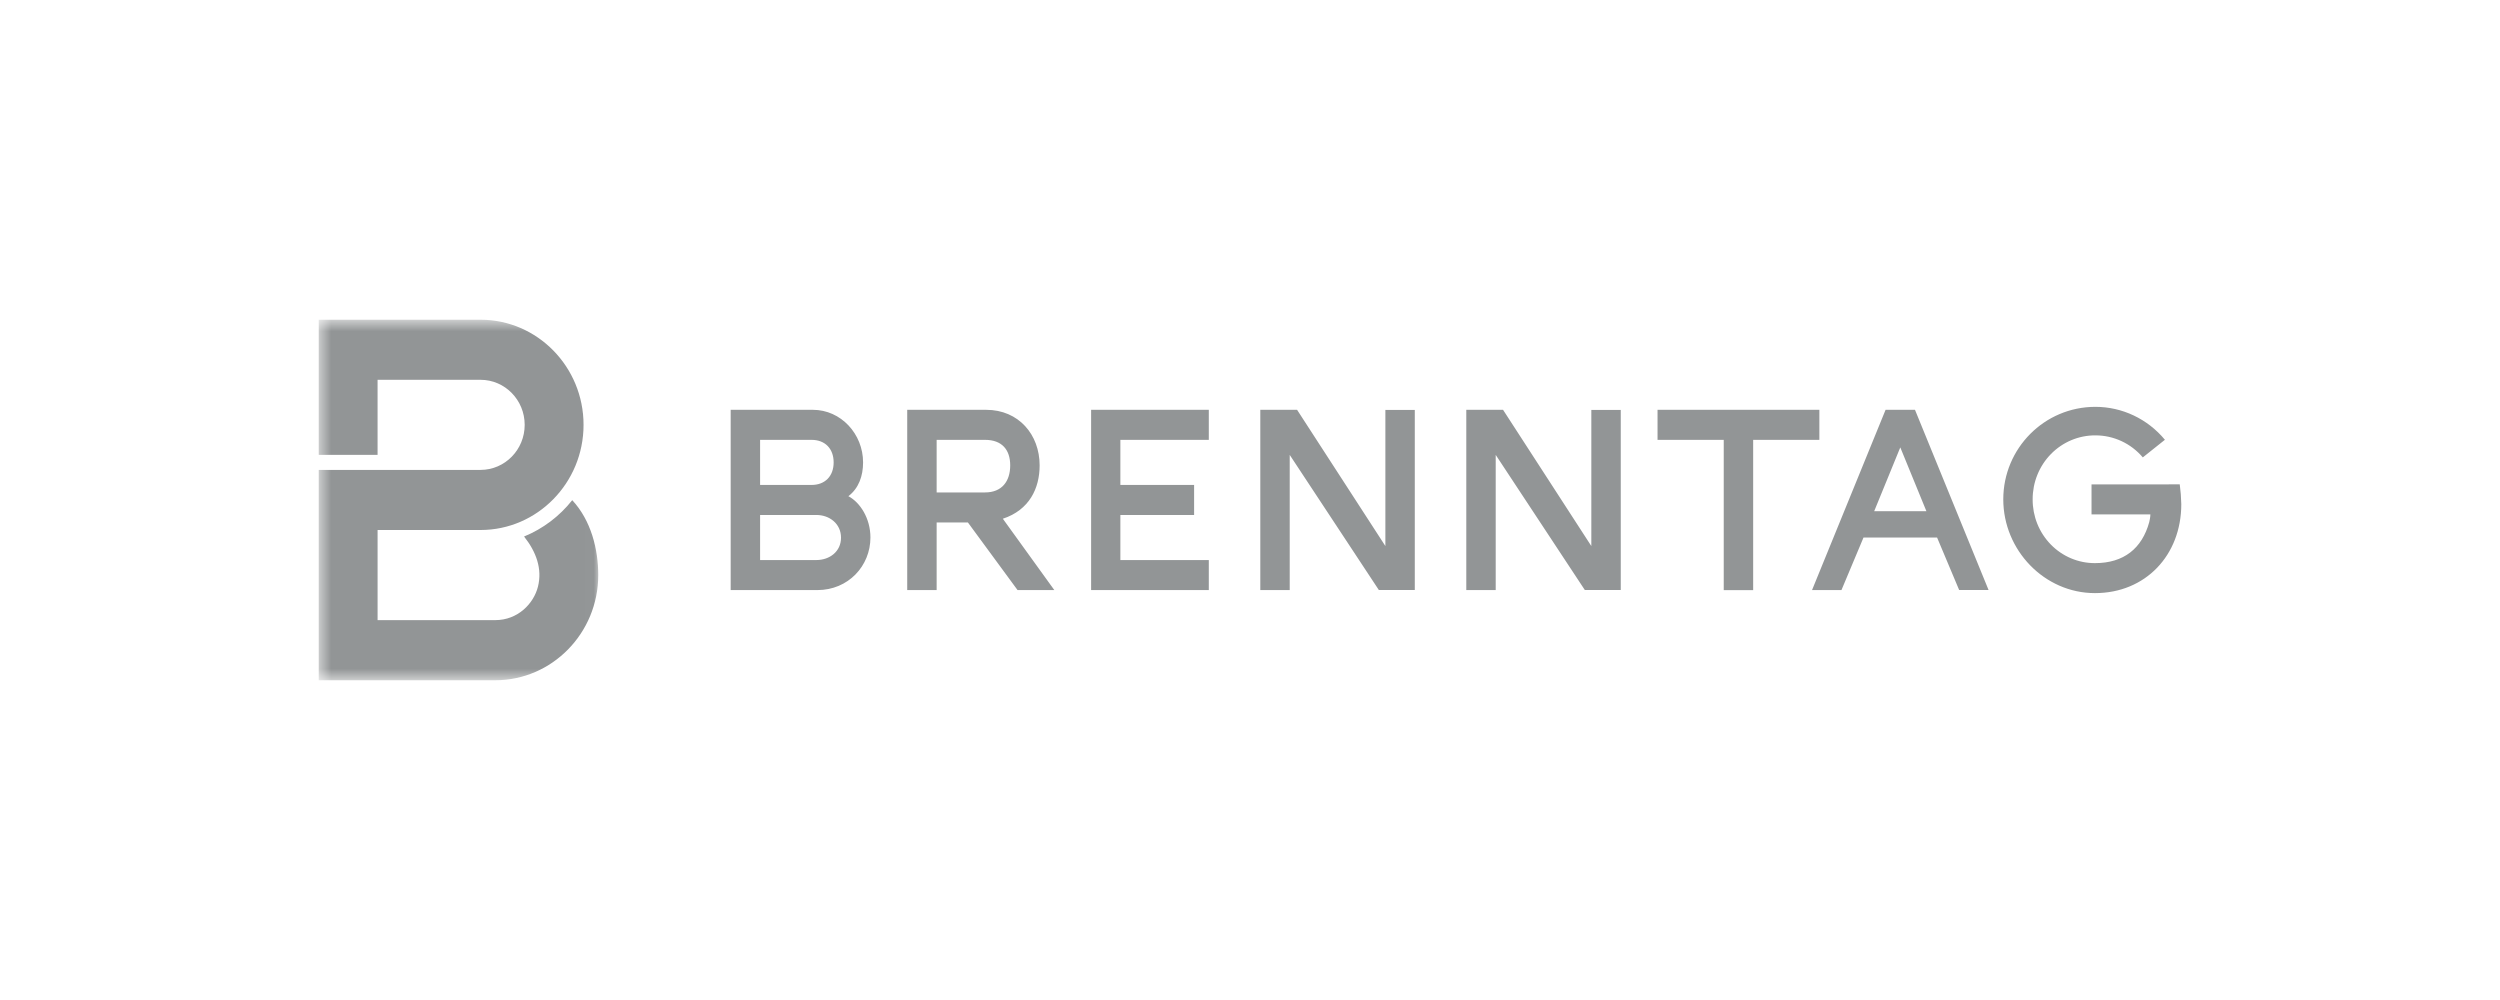 <svg fill="none" height="80" viewBox="0 0 200 80" width="200" xmlns="http://www.w3.org/2000/svg" xmlns:xlink="http://www.w3.org/1999/xlink"><mask id="a" height="30" maskUnits="userSpaceOnUse" width="23" x="25" y="25"><path d="m25.5 25.578h22.485v28.844h-22.485z" fill="#fff"/></mask><g mask="url(#a)"><path d="m45.78 40.012c-1.02 1.29-2.347 2.292-3.855 2.909.975 1.227 1.468 2.591 1.112 4.011-.339 1.354-1.607 2.678-3.414 2.678h-9.416v-7.21h8.239c4.543 0 8.238-3.773 8.238-8.411 0-4.638-3.695-8.411-8.238-8.411h-12.947v10.813h4.707v-6.007h8.239c1.949.001 3.529 1.614 3.53 3.604-.002 1.99-1.581 3.602-3.53 3.604h-12.947v16.828h14.123c4.543 0 8.239-3.774 8.239-8.411 0-2.057-.567-4.367-2.083-5.998z" fill="#929596"/></g><path d="m174.38 38.749c.072.525.112 1.055.123 1.586 0 4.085-2.864 7.114-6.907 7.114-4.044 0-7.334-3.433-7.334-7.5 0-4.085 3.29-7.402 7.371-7.402 2.143.001 4.175.965 5.56 2.635l-1.768 1.409c-.953-1.122-2.337-1.764-3.792-1.761-1.333-.008-2.613.53-3.556 1.491-.943.961-1.47 2.269-1.465 3.629-.007 1.353.516 2.652 1.451 3.61.936.958 2.208 1.494 3.533 1.49 2.306 0 3.764-1.174 4.343-3.281.025-.092.092-.419.092-.619h-4.709v-2.399zm-15.295 8.451-5.886-14.414h-2.353l-5.884 14.422h2.354l1.765-4.207h5.885l1.766 4.198zm-7.062-11.409 2.09 5.107h-4.179zm-19.42-3.005v2.404h5.296v12.019h2.354v-12.019h5.296v-2.404zm-5.297 10.899-7.062-10.899h-2.941v14.422h2.353v-10.817l7.128 10.808h2.876v-14.405h-2.354zm-16.476 0-7.063-10.899h-2.943v14.422h2.353v-10.817l7.129 10.808h2.877v-14.405h-2.353zm-14.126-10.899h-9.415v14.422h9.415v-2.404h-7.075v-3.606h5.899v-2.404h-5.899v-3.606h7.075zm-28.836 6.91c.829-.63 1.178-1.617 1.178-2.704 0-2.269-1.765-4.207-4.02-4.207h-6.573v14.422h6.93c2.485 0 4.251-1.938 4.251-4.207 0-1.533-.824-2.808-1.766-3.306zm-1.177-2.704c0 1.115-.705 1.803-1.76 1.803h-4.124v-3.606h4.124c1.055 0 1.76.688 1.76 1.803zm-5.884 7.812v-3.606h4.5c1.055 0 1.974.701 1.974 1.817 0 1.115-.919 1.789-1.974 1.789zm23.54 2.404-4.12-5.709c2.123-.699 2.943-2.435 2.943-4.268 0-2.459-1.676-4.445-4.273-4.445h-6.32v14.422h2.354v-5.408h2.502l3.972 5.408zm-5.544-12.019c1.355 0 2.013.793 2.013 2.041 0 1.268-.658 2.165-2.013 2.165h-3.872v-4.207z" fill="#929596"/></svg>